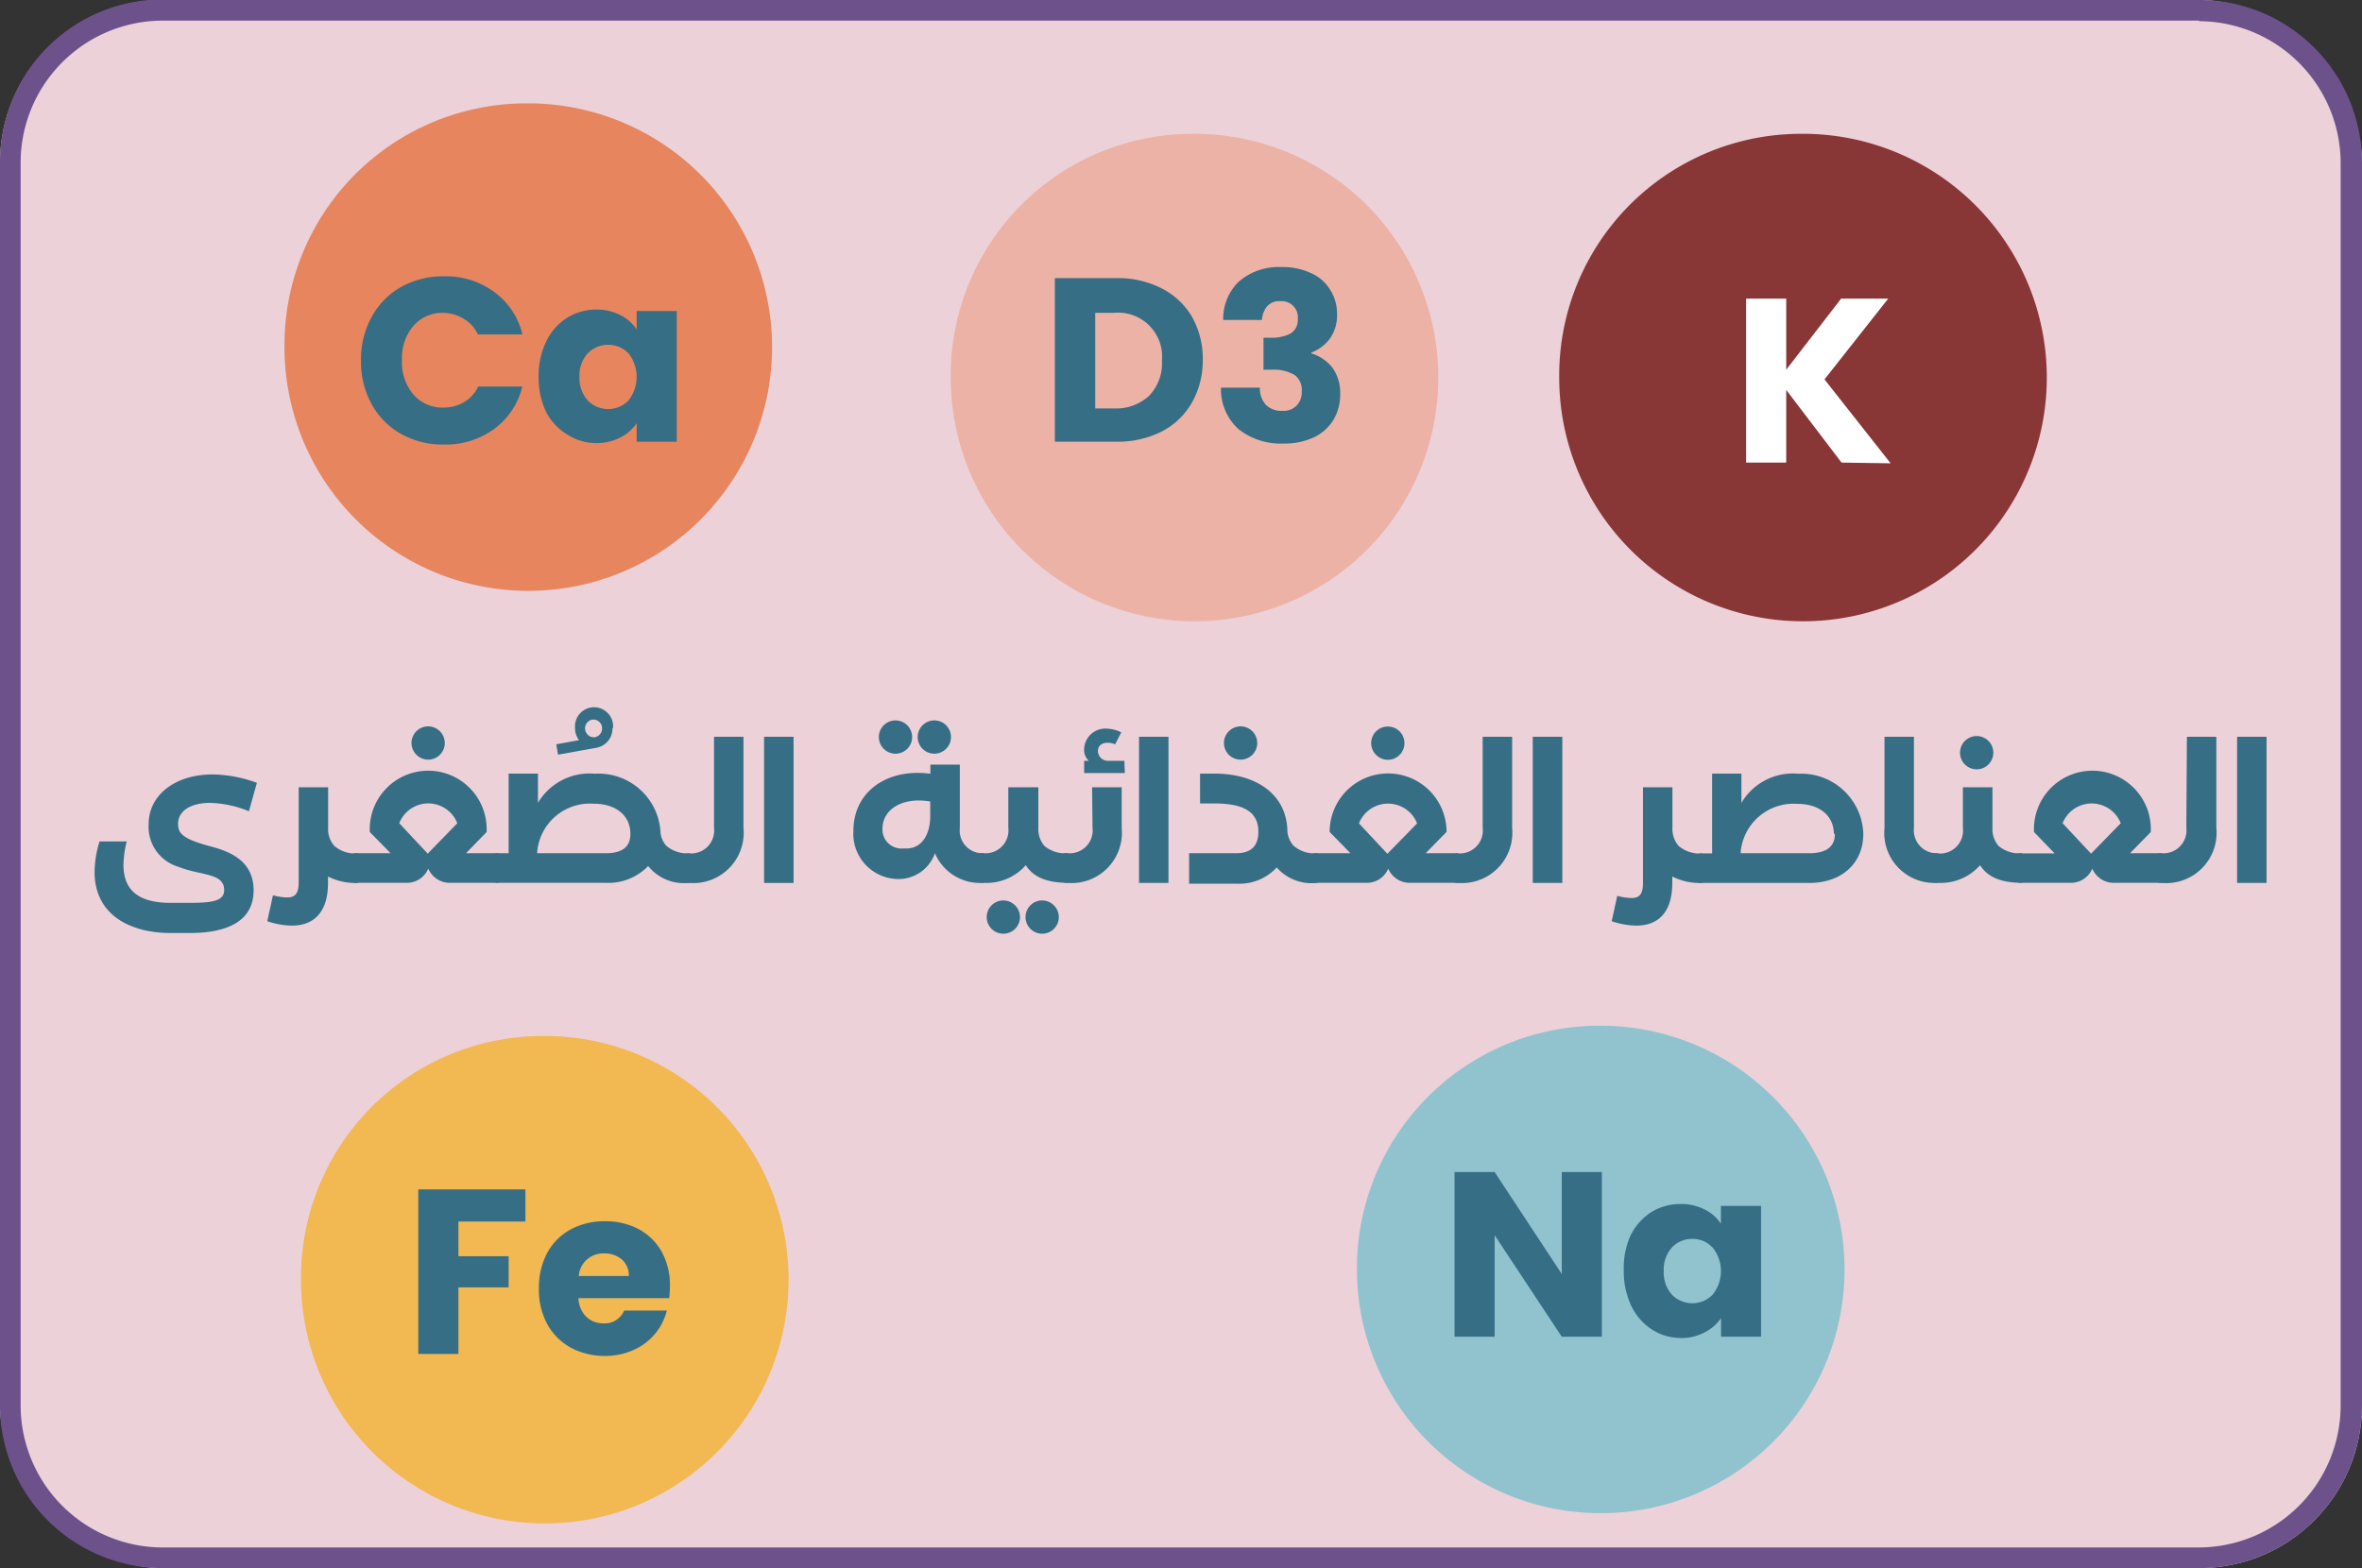 <svg id="Layer_1" data-name="Layer 1" xmlns="http://www.w3.org/2000/svg" xmlns:xlink="http://www.w3.org/1999/xlink" viewBox="0 0 166.06 110.27"><rect x="0" y="0" width="166.06" height="110.27" fill="#333333" stroke="none"/><defs><style>.cls-1{fill:none;}.cls-2{clip-path:url(#clip-path);}.cls-3{fill:#ecd1d9;}.cls-4{fill:#e7855f;}.cls-4,.cls-5,.cls-6,.cls-7,.cls-8{fill-rule:evenodd;}.cls-5{fill:#893637;}.cls-6{fill:#edb2a6;}.cls-7{fill:#90c3ce;}.cls-8{fill:#f2b852;}.cls-9{fill:#6c518b;}.cls-10{fill:#366e85;}.cls-11{fill:#fff;}</style><clipPath id="clip-path"><rect class="cls-1" width="166.06" height="110.27" rx="11.45"/></clipPath></defs><g class="cls-2"><path id="am172" class="cls-3" d="M170.39,99.42A12.62,12.62,0,0,1,157.77,112H6.1A12.6,12.6,0,0,1-6.52,99.42V9.86A12.6,12.6,0,0,1,6.1-2.76H157.77A12.62,12.62,0,0,1,170.39,9.86Z"/><path id="am903" class="cls-4" d="M37,7.27a17.14,17.14,0,1,1-17,17.14A17,17,0,0,1,37,7.27Z"/><g id="am908"><path class="cls-5" d="M126.62,9.41a17.14,17.14,0,1,1-17,17.14A17,17,0,0,1,126.62,9.41Z"/></g><path id="am912" class="cls-6" d="M83.84,9.41a17.14,17.14,0,1,1-17,17.14A17,17,0,0,1,83.84,9.41Z"/><path id="am916" class="cls-7" d="M112.4,72.13a17.14,17.14,0,1,1-17,17.14A17.05,17.05,0,0,1,112.4,72.13Z"/><path id="am920" class="cls-8" d="M38.13,72.85A17.14,17.14,0,1,1,21.16,90,17,17,0,0,1,38.13,72.85Z"/></g><path class="cls-9" d="M154.61,1.49a10,10,0,0,1,9.95,10V98.82a10,10,0,0,1-9.95,10H11.45a10,10,0,0,1-10-10V11.45a10,10,0,0,1,10-10H154.61m0-1.49H11.45A11.45,11.45,0,0,0,0,11.45V98.82a11.45,11.45,0,0,0,11.45,11.45H154.61a11.45,11.45,0,0,0,11.45-11.45V11.45A11.45,11.45,0,0,0,154.61,0Z"/><path class="cls-10" d="M26.14,22.27a5.31,5.31,0,0,1,2.06-2.09,6,6,0,0,1,3-.75,5.73,5.73,0,0,1,3.53,1.09,5.19,5.19,0,0,1,2,3H33.6a2.45,2.45,0,0,0-1-1.1A2.76,2.76,0,0,0,31.18,22a2.68,2.68,0,0,0-2.11.91,3.49,3.49,0,0,0-.81,2.42,3.49,3.49,0,0,0,.81,2.42,2.68,2.68,0,0,0,2.11.91,2.76,2.76,0,0,0,1.44-.38,2.45,2.45,0,0,0,1-1.1h3.1a5.19,5.19,0,0,1-2,3,5.78,5.78,0,0,1-3.53,1.08,6,6,0,0,1-3-.75,5.31,5.31,0,0,1-2.06-2.09,6.13,6.13,0,0,1-.75-3.05A6.19,6.19,0,0,1,26.14,22.27Z"/><path class="cls-10" d="M38.41,24a3.93,3.93,0,0,1,1.46-1.65,3.83,3.83,0,0,1,2.06-.58,3.56,3.56,0,0,1,1.7.4,2.85,2.85,0,0,1,1.13,1v-1.3h2.82v9.19H44.76v-1.3a3,3,0,0,1-1.14,1,3.6,3.6,0,0,1-1.71.4,3.71,3.71,0,0,1-2-.59A4,4,0,0,1,38.41,29a5.54,5.54,0,0,1-.54-2.5A5.44,5.44,0,0,1,38.41,24Zm5.77.84a2,2,0,0,0-2.85,0,2.27,2.27,0,0,0-.59,1.66,2.33,2.33,0,0,0,.59,1.67,2,2,0,0,0,2.85,0,2.68,2.68,0,0,0,0-3.33Z"/><path class="cls-10" d="M36.94,83.64V85.9H32.23v2.44h3.53v2.19H32.23v4.68H29.41V83.64Z"/><path class="cls-10" d="M47.05,91.29H40.67a1.91,1.91,0,0,0,.55,1.31,1.71,1.71,0,0,0,1.2.46,1.47,1.47,0,0,0,1.46-.9h3a4.09,4.09,0,0,1-2.34,2.77,4.74,4.74,0,0,1-2,.42,5,5,0,0,1-2.41-.58,4.16,4.16,0,0,1-1.65-1.65,5,5,0,0,1-.59-2.5,5.14,5.14,0,0,1,.58-2.51,4.13,4.13,0,0,1,1.64-1.65,5,5,0,0,1,2.43-.58,4.94,4.94,0,0,1,2.37.56A4.09,4.09,0,0,1,46.51,88a4.88,4.88,0,0,1,.59,2.43A7.83,7.83,0,0,1,47.05,91.29Zm-2.84-1.56a1.45,1.45,0,0,0-.49-1.16,1.85,1.85,0,0,0-1.24-.43,1.72,1.72,0,0,0-1.79,1.59Z"/><path class="cls-10" d="M112.62,94H109.8l-4.72-7.14V94h-2.82V82.42h2.82l4.72,7.17V82.42h2.82Z"/><path class="cls-10" d="M114.63,86.89a4.12,4.12,0,0,1,1.46-1.65,3.87,3.87,0,0,1,2.06-.57,3.6,3.6,0,0,1,1.71.39,2.85,2.85,0,0,1,1.13,1V84.8h2.82V94H121V92.69a3.05,3.05,0,0,1-1.15,1,3.45,3.45,0,0,1-1.7.4,3.77,3.77,0,0,1-2-.59,4.09,4.09,0,0,1-1.46-1.66,5.67,5.67,0,0,1-.53-2.5A5.57,5.57,0,0,1,114.63,86.89Zm5.77.84a1.88,1.88,0,0,0-1.42-.61,1.93,1.93,0,0,0-1.43.6,2.29,2.29,0,0,0-.58,1.66,2.33,2.33,0,0,0,.58,1.67,2,2,0,0,0,2.85,0,2.64,2.64,0,0,0,0-3.33Z"/><path class="cls-10" d="M81.69,20.29a5.19,5.19,0,0,1,2.12,2,6,6,0,0,1,.75,3,6,6,0,0,1-.75,3,5.14,5.14,0,0,1-2.13,2.05,6.76,6.76,0,0,1-3.19.72H74.16V19.56h4.33A6.66,6.66,0,0,1,81.69,20.29Zm-.89,7.53a3.28,3.28,0,0,0,.89-2.47A3.09,3.09,0,0,0,78.31,22H77v6.72h1.33A3.4,3.4,0,0,0,80.8,27.82Z"/><path class="cls-10" d="M87.12,19.78a4.28,4.28,0,0,1,2.95-1,4.7,4.7,0,0,1,2.11.43,3,3,0,0,1,1.34,1.17A3.13,3.13,0,0,1,94,22.08a2.8,2.8,0,0,1-.54,1.78,2.84,2.84,0,0,1-1.27.93v.06a3,3,0,0,1,1.48,1,3,3,0,0,1,.55,1.86,3.46,3.46,0,0,1-.47,1.81,3.23,3.23,0,0,1-1.37,1.23,4.85,4.85,0,0,1-2.13.44,4.79,4.79,0,0,1-3.16-1,3.77,3.77,0,0,1-1.25-2.93h2.74A1.67,1.67,0,0,0,89,28.47a1.53,1.53,0,0,0,1.16.42,1.28,1.28,0,0,0,1-.37,1.35,1.35,0,0,0,.36-1,1.32,1.32,0,0,0-.5-1.15A2.93,2.93,0,0,0,89.36,26h-.53V23.75h.53a2.83,2.83,0,0,0,1.36-.29,1.09,1.09,0,0,0,.52-1A1.14,1.14,0,0,0,90,21.18a1.09,1.09,0,0,0-.93.38,1.67,1.67,0,0,0-.35.94H86A3.61,3.61,0,0,1,87.12,19.78Z"/><path class="cls-11" d="M129.47,32.53l-3.89-5.11v5.11h-2.82V21h2.82V26L129.44,21h3.31l-4.48,5.68,4.65,5.9Z"/><path class="cls-10" d="M8.68,60.81c0,1.8,1.07,2.68,3.31,2.68h1.35c1.61,0,2.42-.14,2.42-.9,0-1.23-1.65-1-3.23-1.64a2.93,2.93,0,0,1-2.08-3c0-2,1.81-3.49,4.5-3.49a9.33,9.33,0,0,1,3.11.59l-.56,2a7.65,7.65,0,0,0-2.74-.59c-1.39,0-2.24.59-2.24,1.47,0,.69.32,1.07,2.36,1.61,1.29.35,2.95,1,2.95,3.07s-1.69,3-4.49,3H12c-2.9,0-5.35-1.31-5.35-4.29A7.37,7.37,0,0,1,7,59.17H8.91A7.14,7.14,0,0,0,8.68,60.81Z"/><path class="cls-10" d="M25.17,62.09a4.32,4.32,0,0,1-2.11-.45v.45c0,2-.94,3-2.54,3a5.56,5.56,0,0,1-1.73-.31l.4-1.82a4.25,4.25,0,0,0,1,.15c.54,0,.81-.26.81-1.06V55.36h2.07v2.86a1.76,1.76,0,0,0,.44,1.27,2.24,2.24,0,0,0,1.67.52Z"/><path class="cls-10" d="M35.05,60v2.08H31.51a1.64,1.64,0,0,1-1.4-1,1.64,1.64,0,0,1-1.4,1H25.17A1.07,1.07,0,0,1,24.07,61a1,1,0,0,1,1.1-1h2.29L26,58.51a4.11,4.11,0,1,1,8.21,0L32.76,60Zm-2.9-2.11a2.19,2.19,0,0,0-4.08,0l2,2.14Zm-3.22-5.66a1.17,1.17,0,1,1,1.17,1.19A1.18,1.18,0,0,1,28.93,52.24Z"/><path class="cls-10" d="M43.06,51.21A1.37,1.37,0,0,1,42,52.57l-2.77.5-.12-.73,1.6-.29a1.35,1.35,0,0,1-.28-.86,1.34,1.34,0,1,1,2.67,0Zm-.73,0a.61.61,0,0,0-.71-.6.62.62,0,0,0-.48.7.62.62,0,0,0,.7.53A.63.63,0,0,0,42.33,51.21Z"/><path class="cls-10" d="M48.48,60v2.08a3.22,3.22,0,0,1-2.91-1.18,3.88,3.88,0,0,1-3,1.18H35.05a1,1,0,1,1,0-2.08h.71V54.4h2.06v2.06a4.21,4.21,0,0,1,4-2.05,4.36,4.36,0,0,1,4.62,4.17,1.61,1.61,0,0,0,.42.91A2.24,2.24,0,0,0,48.48,60Zm-4.16-1.37c0-1.26-1-2.11-2.55-2.11a3.72,3.72,0,0,0-4,3.36V60h4.8C43.76,60,44.32,59.55,44.32,58.64Z"/><path class="cls-10" d="M50.2,51.81h2.07v6.41a3.54,3.54,0,0,1-3.79,3.87,1,1,0,1,1,0-2.08,1.61,1.61,0,0,0,1.72-1.79Z"/><path class="cls-10" d="M53.72,51.81h2.07V62.09H53.72Z"/><path class="cls-10" d="M69.17,60v2.08A3.44,3.44,0,0,1,65.73,60,2.71,2.71,0,0,1,63,61.81a3.18,3.18,0,0,1-3-3.39c0-2.5,1.94-4.07,4.52-4.07a6.88,6.88,0,0,1,.89.06v-.64h2.07v4.45A1.6,1.6,0,0,0,69.17,60Zm-7.38-8.25A1.17,1.17,0,1,1,63,53,1.17,1.17,0,0,1,61.79,51.76Zm3.61,5.61v-1a5.78,5.78,0,0,0-.81-.07c-1.44,0-2.55.76-2.55,2a1.34,1.34,0,0,0,1.52,1.37C64.66,59.76,65.4,58.87,65.4,57.37Zm-.88-5.61A1.17,1.17,0,1,1,65.68,53,1.17,1.17,0,0,1,64.52,51.76Z"/><path class="cls-10" d="M75.07,60v2.08c-1.5,0-2.44-.42-2.95-1.24a3.67,3.67,0,0,1-3,1.24A1.07,1.07,0,0,1,68.07,61a1,1,0,0,1,1.1-1,1.61,1.61,0,0,0,1.72-1.79V55.36H73v2.86a1.8,1.8,0,0,0,.43,1.27A2.28,2.28,0,0,0,75.07,60Zm-3.36,4.51a1.17,1.17,0,1,1-1.17-1.19A1.18,1.18,0,0,1,71.71,64.52Zm2.73,0a1.17,1.17,0,1,1-1.17-1.19A1.18,1.18,0,0,1,74.44,64.52Z"/><path class="cls-10" d="M76.78,55.36h2.08v2.86a3.54,3.54,0,0,1-3.79,3.87A1.07,1.07,0,0,1,74,61a1,1,0,0,1,1.1-1,1.61,1.61,0,0,0,1.71-1.79Zm2.3-1H76.22V53.5h.32a1.07,1.07,0,0,1-.32-.83,1.49,1.49,0,0,1,1.61-1.43,2.38,2.38,0,0,1,1,.26l-.43.84a1.47,1.47,0,0,0-.52-.11c-.37,0-.69.18-.69.58a.7.7,0,0,0,.76.69h1.1Z"/><path class="cls-10" d="M80.08,51.81h2.07V62.09H80.08Z"/><path class="cls-10" d="M92.64,60v2.08A3.25,3.25,0,0,1,89.76,61a3.56,3.56,0,0,1-2.82,1.14H83.6V60h3.32c1,0,1.55-.49,1.55-1.5,0-1.33-.9-2-3.1-2h-1V54.4h1c3.11,0,5.12,1.59,5.14,4.07a1.74,1.74,0,0,0,.43,1A2.25,2.25,0,0,0,92.64,60Zm-6.59-7.77a1.17,1.17,0,1,1,1.16,1.19A1.17,1.17,0,0,1,86.05,52.24Z"/><path class="cls-10" d="M102.52,60v2.08H99a1.64,1.64,0,0,1-1.4-1,1.63,1.63,0,0,1-1.4,1H92.64A1.07,1.07,0,0,1,91.55,61a1,1,0,0,1,1.09-1h2.3l-1.46-1.5a4.11,4.11,0,1,1,8.22,0L100.23,60ZM99.63,57.9a2.2,2.2,0,0,0-4.09,0l2,2.14ZM96.4,52.24a1.17,1.17,0,1,1,1.17,1.19A1.18,1.18,0,0,1,96.4,52.24Z"/><path class="cls-10" d="M104.24,51.81h2.07v6.41a3.54,3.54,0,0,1-3.79,3.87,1,1,0,1,1,0-2.08,1.61,1.61,0,0,0,1.72-1.79Z"/><path class="cls-10" d="M107.76,51.81h2.08V62.09h-2.08Z"/><path class="cls-10" d="M119.69,62.09a4.34,4.34,0,0,1-2.12-.45v.45c0,2-.93,3-2.53,3a5.56,5.56,0,0,1-1.73-.31L113.7,63a4.25,4.25,0,0,0,1,.15c.55,0,.81-.26.81-1.06V55.36h2.07v2.86a1.8,1.8,0,0,0,.44,1.27,2.26,2.26,0,0,0,1.68.52Z"/><path class="cls-10" d="M131,58.64c0,2.06-1.52,3.45-3.79,3.45h-7.55a1,1,0,1,1,0-2.08h.71V54.4h2.06v2.06a4.2,4.2,0,0,1,4-2.05A4.37,4.37,0,0,1,131,58.64Zm-2.07,0c0-1.26-1-2.11-2.55-2.11a3.73,3.73,0,0,0-4,3.36V60h4.8C128.4,60,129,59.55,129,58.64Z"/><path class="cls-10" d="M136.26,60v2.08a3.52,3.52,0,0,1-3.77-3.87V51.81h2.07v6.41A1.61,1.61,0,0,0,136.26,60Z"/><path class="cls-10" d="M142.16,60v2.08c-1.5,0-2.44-.42-2.95-1.24a3.67,3.67,0,0,1-3,1.24,1.07,1.07,0,0,1-1.1-1.07,1,1,0,0,1,1.1-1A1.61,1.61,0,0,0,138,58.22V55.36h2.08v2.86a1.8,1.8,0,0,0,.43,1.27A2.28,2.28,0,0,0,142.16,60Zm-4.36-7.1A1.17,1.17,0,1,1,139,54.1,1.17,1.17,0,0,1,137.8,52.91Z"/><path class="cls-10" d="M152,60v2.08H148.5a1.63,1.63,0,0,1-1.4-1,1.64,1.64,0,0,1-1.4,1h-3.54a1.07,1.07,0,0,1-1.1-1.07,1,1,0,0,1,1.1-1h2.29L143,58.51a4.11,4.11,0,1,1,8.21,0L149.75,60Zm-2.9-2.11a2.2,2.2,0,0,0-4.09,0l2,2.14Z"/><path class="cls-10" d="M153.75,51.81h2.07v6.41A3.54,3.54,0,0,1,152,62.09,1,1,0,1,1,152,60a1.61,1.61,0,0,0,1.71-1.79Z"/><path class="cls-10" d="M157.28,51.81h2.07V62.09h-2.07Z"/></svg>